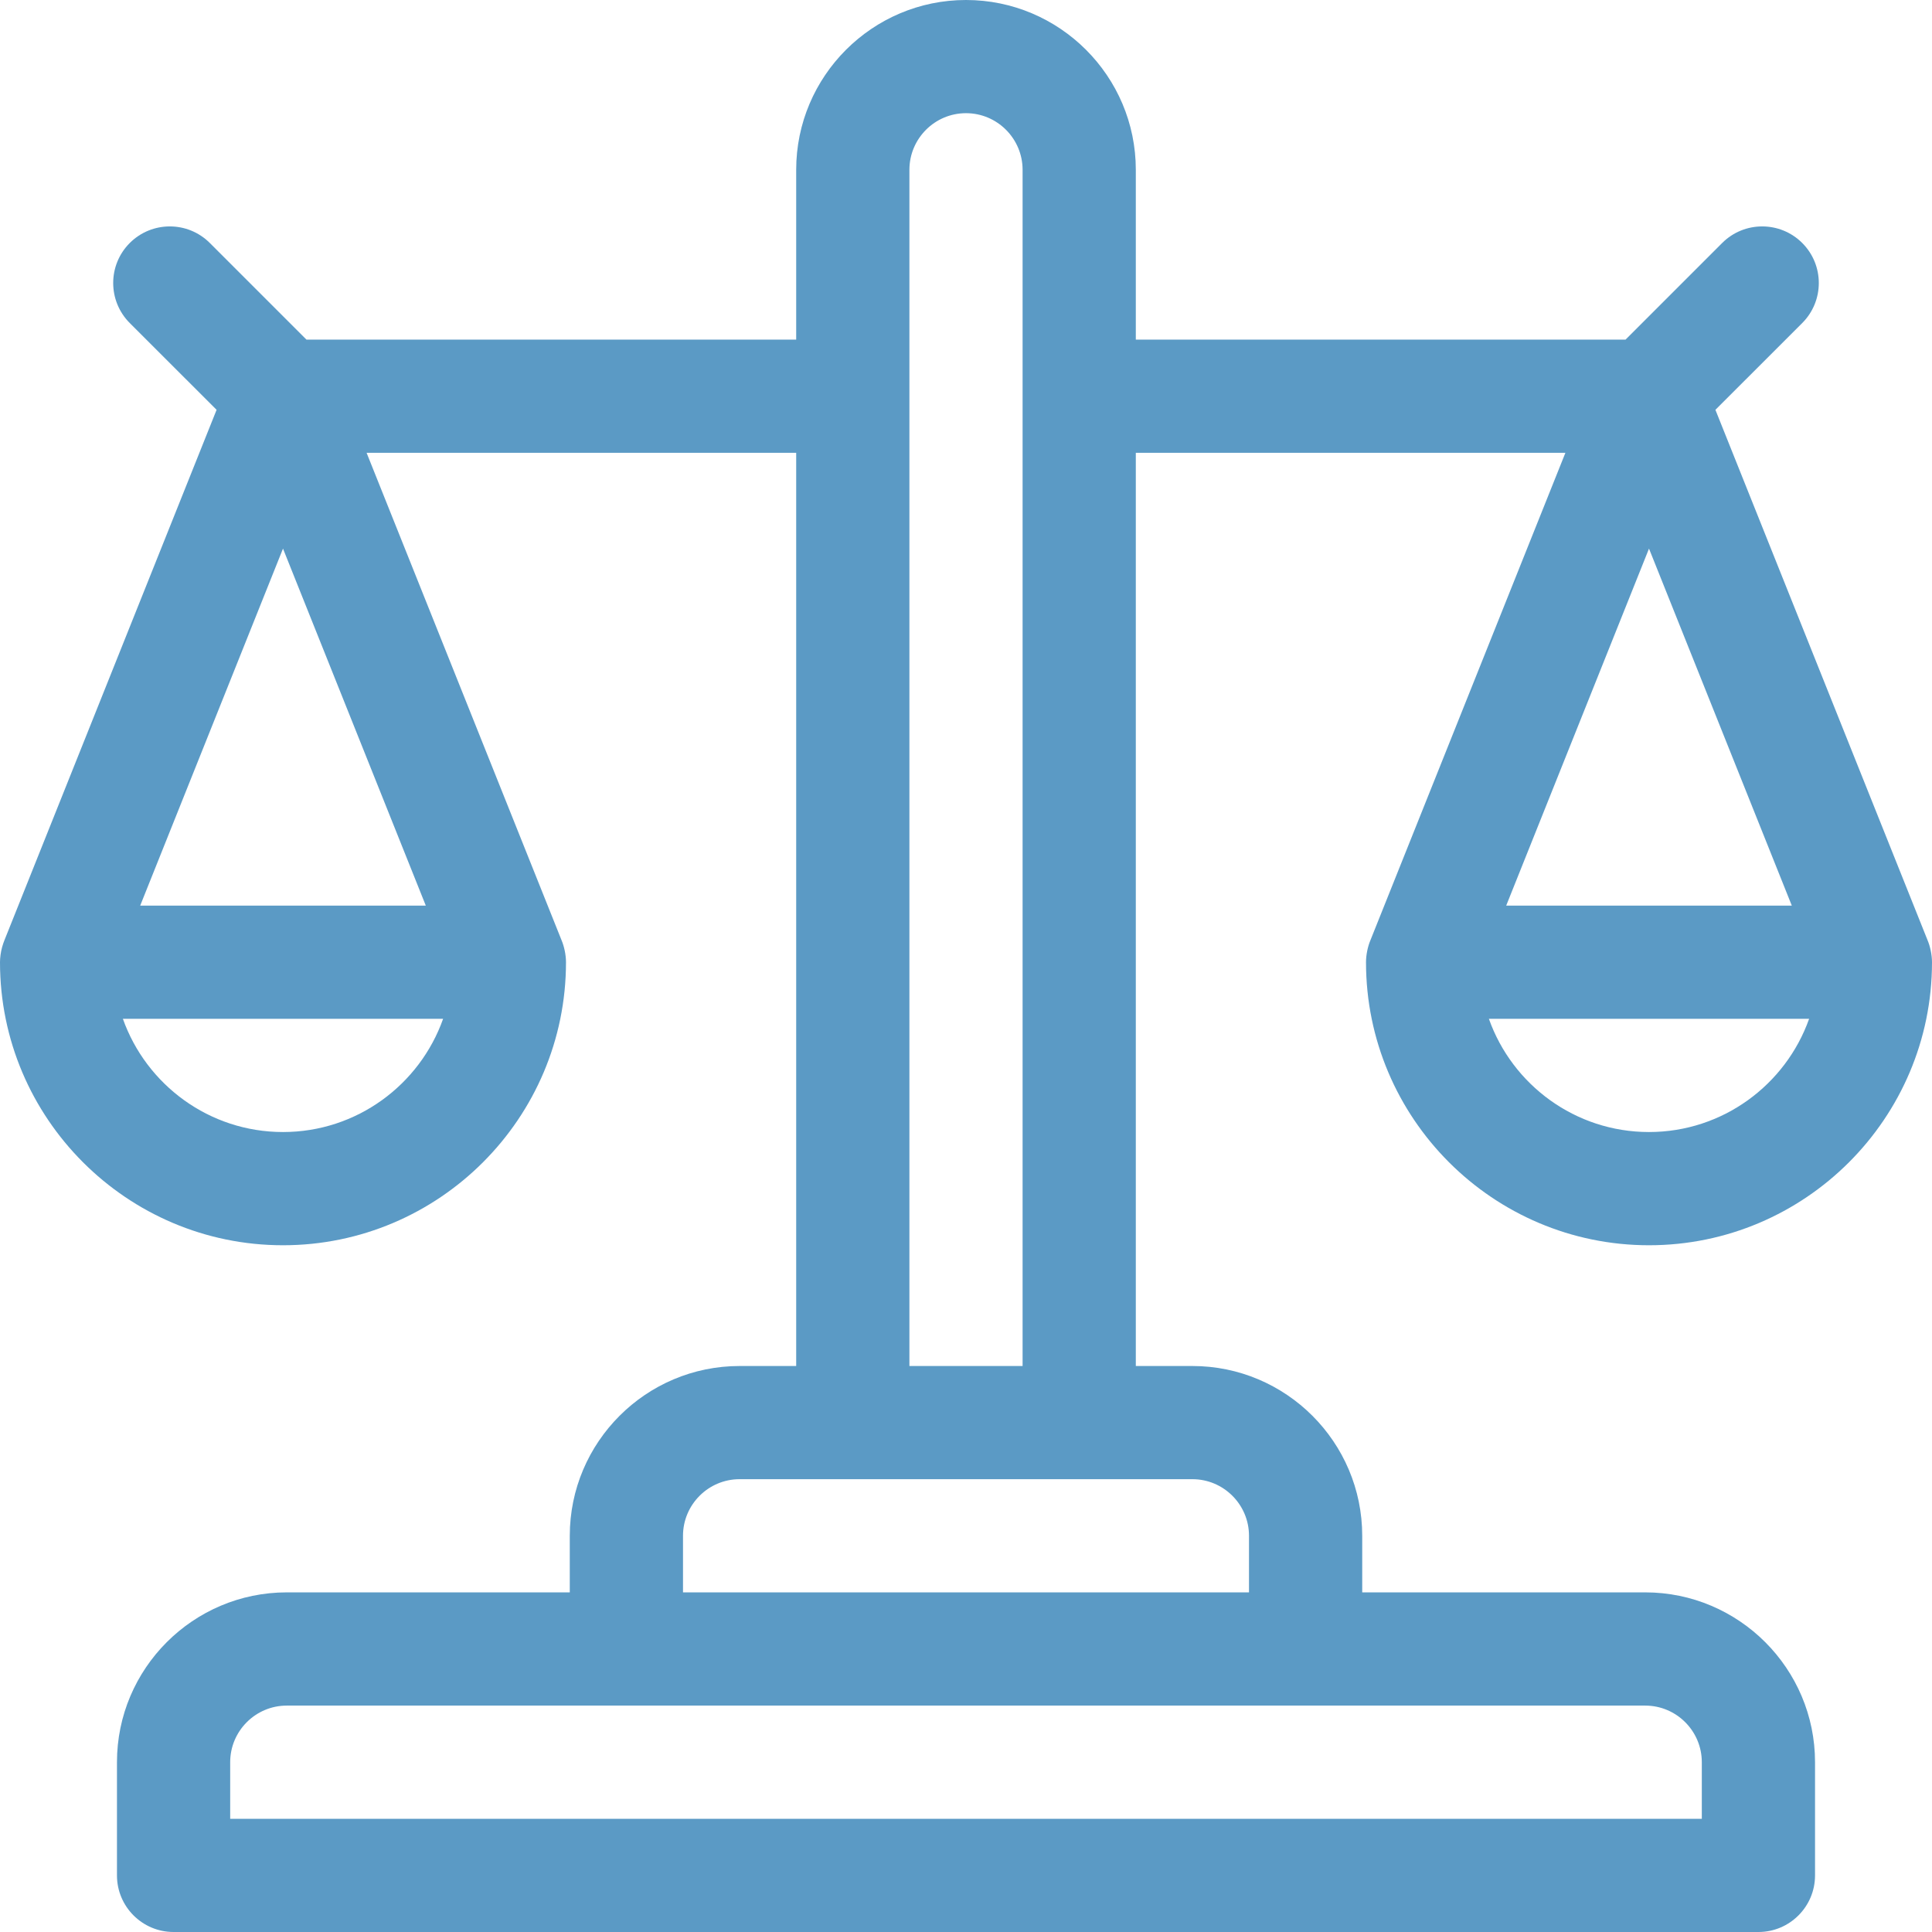 <svg width="48" height="48" viewBox="0 0 48 48" fill="none" xmlns="http://www.w3.org/2000/svg">
<path d="M33.938 23.906C33.938 27.783 37.092 30.938 40.969 30.938C44.846 30.938 48 27.783 48 23.906C48 23.719 47.952 23.505 47.889 23.357L42.619 10.182L44.776 8.026C45.325 7.476 45.325 6.586 44.776 6.037C44.227 5.488 43.336 5.488 42.787 6.037L40.386 8.438H28.219V4.219C28.219 1.893 26.326 0 24 0C21.674 0 19.781 1.893 19.781 4.219V8.438H7.614L5.213 6.037C4.664 5.488 3.774 5.488 3.224 6.037C2.675 6.586 2.675 7.476 3.224 8.026L5.381 10.182L0.111 23.358C0.097 23.392 0.069 23.469 0.053 23.529C0.018 23.652 0 23.802 0 23.906C0 27.783 3.154 30.938 7.031 30.938C10.908 30.938 14.062 27.783 14.062 23.906C14.062 23.717 14.014 23.506 13.951 23.358L9.108 11.25H19.781V33.938H18.375C16.049 33.938 14.156 35.83 14.156 38.156V39.562H7.125C4.799 39.562 2.906 41.455 2.906 43.781V46.594C2.906 47.37 3.536 48 4.312 48H43.688C44.464 48 45.094 47.37 45.094 46.594V43.781C45.094 41.455 43.201 39.562 40.875 39.562H33.844V38.156C33.844 35.83 31.951 33.938 29.625 33.938H28.219V11.25H38.892L34.049 23.357C33.98 23.518 33.938 23.73 33.938 23.906ZM7.031 28.125C5.198 28.125 3.634 26.95 3.053 25.312H11.009C10.429 26.95 8.865 28.125 7.031 28.125ZM10.579 22.5H3.483L7.031 13.63L10.579 22.5ZM22.594 4.219C22.594 3.443 23.225 2.812 24 2.812C24.775 2.812 25.406 3.443 25.406 4.219V33.938H22.594V4.219ZM40.875 42.375C41.65 42.375 42.281 43.006 42.281 43.781V45.188H5.719V43.781C5.719 43.006 6.35 42.375 7.125 42.375C7.356 42.375 39.888 42.375 40.875 42.375ZM29.625 36.75C30.4 36.75 31.031 37.381 31.031 38.156V39.562H16.969V38.156C16.969 37.381 17.6 36.75 18.375 36.75C19.558 36.75 28.407 36.75 29.625 36.75ZM40.969 13.63L44.517 22.5H37.421L40.969 13.63ZM44.947 25.312C44.366 26.95 42.802 28.125 40.969 28.125C39.135 28.125 37.571 26.95 36.991 25.312H44.947Z" fill="#5B9AC5"/>
</svg>

